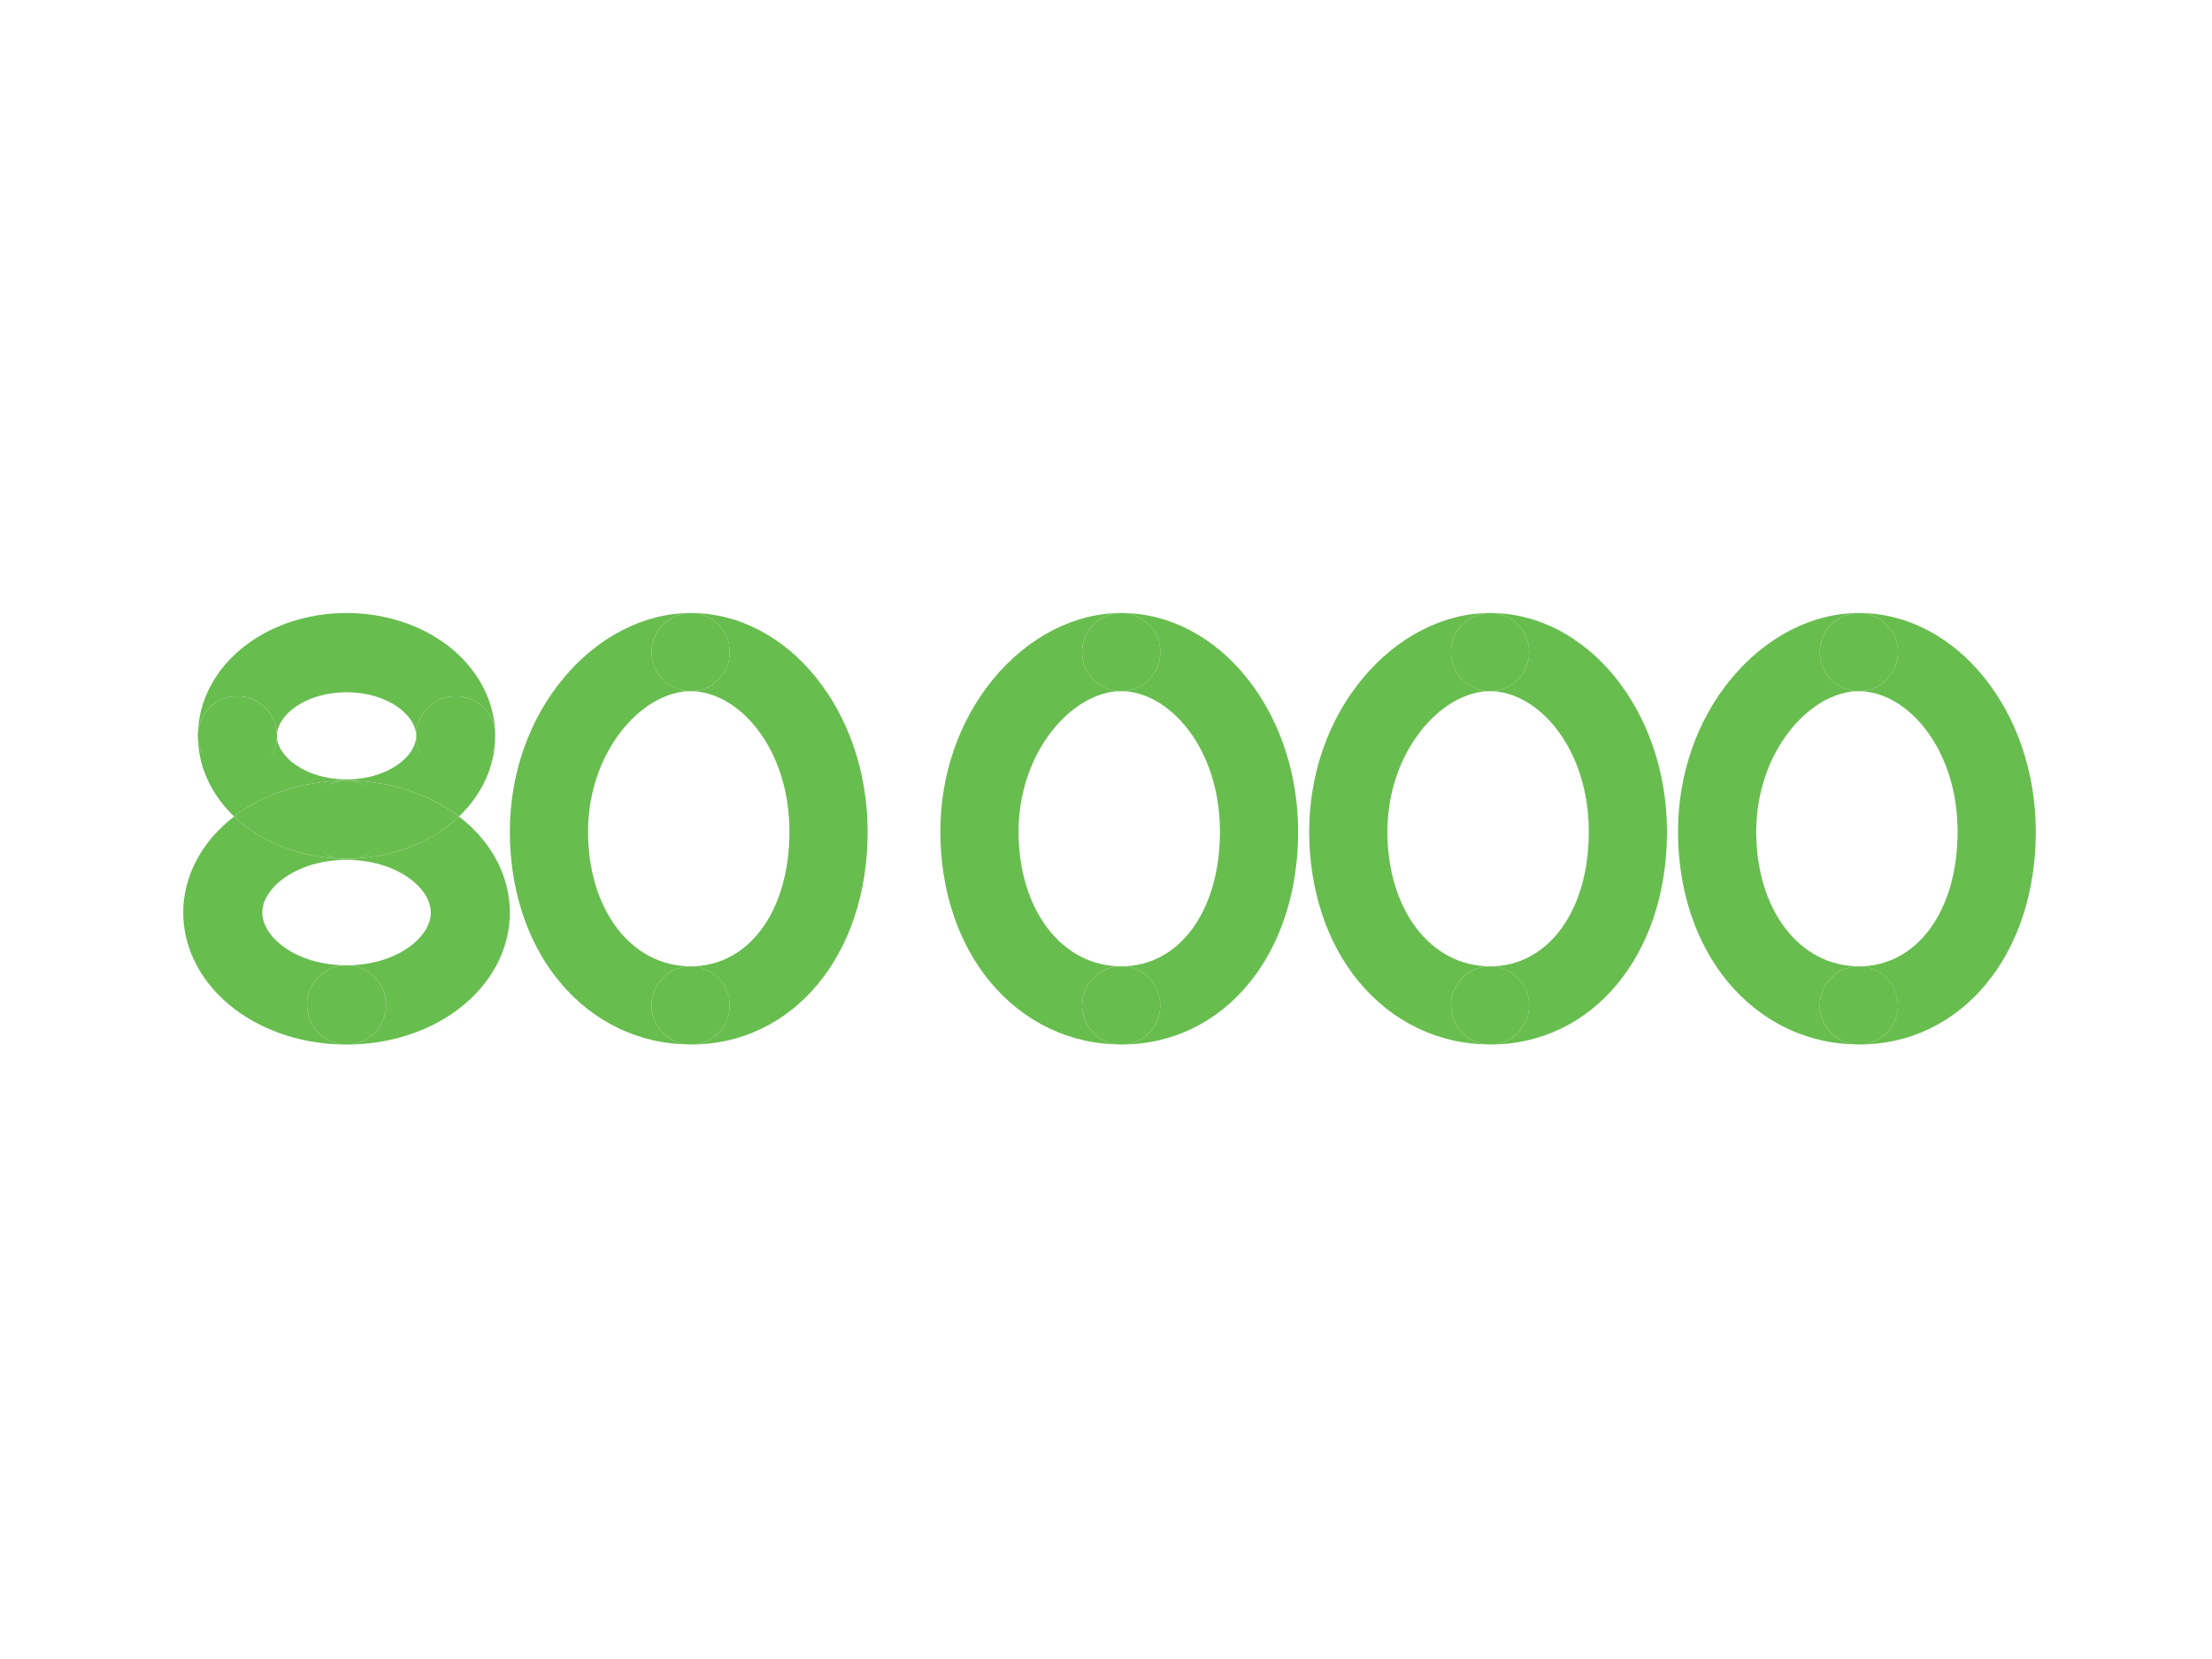 <svg width="180" height="135" viewBox="0 0 180 135" fill="none" xmlns="http://www.w3.org/2000/svg">
<path d="M29.082 69.845C28.801 69.925 28.506 69.971 28.2 69.971C32.241 69.971 35.058 72.232 35.058 74.261C35.058 76.29 32.241 78.551 28.2 78.551C29.976 78.551 31.416 79.995 31.416 81.776C31.416 83.556 29.976 85 28.2 85C31.578 85 34.789 83.992 37.243 82.162C39.942 80.148 41.49 77.269 41.49 74.261C41.49 71.294 39.981 68.453 37.349 66.444C37.06 66.72 36.753 66.984 36.427 67.233C34.408 68.772 31.827 69.684 29.082 69.845Z" fill="#68BD4F"/>
<path d="M14.91 74.261C14.91 77.269 16.458 80.148 19.157 82.162C21.611 83.992 24.822 85 28.2 85C26.424 85 24.984 83.556 24.984 81.776C24.984 79.995 26.424 78.551 28.2 78.551C24.159 78.551 21.343 76.29 21.343 74.261C21.343 72.232 24.159 69.971 28.2 69.971C27.894 69.971 27.599 69.925 27.318 69.845C24.573 69.684 21.992 68.772 19.973 67.233C19.647 66.984 19.34 66.72 19.051 66.444C16.419 68.453 14.91 71.294 14.91 74.261Z" fill="#68BD4F"/>
<path d="M28.2 69.874C27.904 69.874 27.611 69.863 27.318 69.845C27.599 69.926 27.894 69.971 28.2 69.971C28.506 69.971 28.801 69.926 29.082 69.845C28.79 69.863 28.496 69.874 28.2 69.874Z" fill="#68BD4F"/>
<path d="M31.416 81.776C31.416 79.995 29.976 78.551 28.2 78.551C26.424 78.551 24.984 79.995 24.984 81.776C24.984 83.556 26.424 85 28.2 85C29.976 85 31.416 83.556 31.416 81.776Z" fill="#68BD4F"/>
<path d="M28.2 63.523C31.578 63.523 34.789 64.531 37.243 66.361C37.279 66.388 37.313 66.417 37.349 66.444C39.235 64.643 40.297 62.306 40.297 59.879C40.297 61.659 38.857 62.942 37.081 62.942C35.305 62.942 33.865 61.659 33.865 59.879C33.865 61.556 31.538 63.425 28.2 63.425C24.862 63.425 22.535 61.556 22.535 59.879C22.535 61.659 21.095 62.942 19.319 62.942C17.543 62.942 16.103 61.659 16.103 59.879C16.103 62.306 17.165 64.643 19.051 66.444C19.087 66.417 19.121 66.388 19.157 66.361C21.611 64.531 24.822 63.523 28.2 63.523Z" fill="#68BD4F"/>
<path d="M28.2 63.523C29.976 63.523 31.256 64.966 31.256 66.747C31.256 68.221 30.429 69.461 29.082 69.845C31.827 69.684 34.408 68.772 36.427 67.233C36.753 66.984 37.06 66.72 37.349 66.444C37.313 66.417 37.279 66.388 37.243 66.361C34.789 64.531 31.578 63.523 28.2 63.523Z" fill="#68BD4F"/>
<path d="M27.318 69.845C25.971 69.461 25.145 68.221 25.145 66.747C25.145 64.966 26.424 63.523 28.2 63.523C24.822 63.523 21.611 64.531 19.157 66.361C19.121 66.388 19.087 66.417 19.051 66.444C19.34 66.72 19.647 66.984 19.973 67.233C21.992 68.772 24.573 69.684 27.318 69.845Z" fill="#68BD4F"/>
<path d="M19.319 56.654C21.095 56.654 22.535 58.098 22.535 59.879C22.535 58.201 24.862 56.331 28.2 56.331C31.538 56.331 33.865 58.201 33.865 59.879C33.865 58.098 35.305 56.654 37.081 56.654C38.857 56.654 40.297 58.098 40.297 59.879C40.297 57.08 38.887 54.4 36.427 52.524C34.193 50.821 31.271 49.883 28.2 49.883C25.129 49.883 22.207 50.821 19.973 52.524C17.513 54.4 16.103 57.08 16.103 59.879C16.103 58.098 17.543 56.654 19.319 56.654Z" fill="#68BD4F"/>
<path d="M29.082 69.845C30.429 69.461 31.416 68.221 31.416 66.747C31.416 64.966 29.976 63.523 28.2 63.523C26.424 63.523 24.984 64.966 24.984 66.747C24.984 68.221 25.971 69.461 27.318 69.845C27.611 69.863 27.904 69.874 28.2 69.874C28.496 69.874 28.79 69.863 29.082 69.845Z" fill="#68BD4F"/>
<path d="M37.081 56.654C35.305 56.654 33.865 58.098 33.865 59.879C33.865 61.659 35.305 63.103 37.081 63.103C38.857 63.103 40.297 61.659 40.297 59.879C40.297 58.098 38.857 56.654 37.081 56.654Z" fill="#68BD4F"/>
<path d="M19.319 63.103C21.095 63.103 22.535 61.659 22.535 59.879C22.535 58.098 21.095 56.654 19.319 56.654C17.543 56.654 16.103 58.098 16.103 59.879C16.103 61.659 17.543 63.103 19.319 63.103Z" fill="#68BD4F"/>
<path d="M59.385 53.065C59.385 54.821 57.959 56.247 56.203 56.247C60.083 56.247 64.24 60.842 64.24 67.681C64.24 74.133 60.935 78.636 56.203 78.636C57.959 78.636 59.385 80.062 59.385 81.818C59.385 83.573 57.959 85 56.203 85C64.547 85 70.604 77.719 70.604 67.681C70.604 57.867 64.143 49.883 56.203 49.883C57.959 49.883 59.385 51.309 59.385 53.065Z" fill="#68BD4F"/>
<path d="M56.205 84.996C54.449 84.996 53.023 83.569 53.023 81.814C53.023 80.058 54.449 78.631 56.205 78.631C51.364 78.631 47.852 74.023 47.852 67.676C47.852 61.132 52.264 56.243 56.205 56.243C54.449 56.243 53.023 54.816 53.023 53.06C53.023 51.305 54.449 49.883 56.205 49.883C52.408 49.883 48.625 51.832 45.816 55.229C43.025 58.604 41.488 63.028 41.488 67.676C41.488 72.403 42.923 76.74 45.531 79.887C48.256 83.178 52.048 84.991 56.205 84.991V84.996Z" fill="#68BD4F"/>
<path d="M56.206 84.996C57.963 84.996 59.388 83.571 59.388 81.814C59.388 80.056 57.963 78.632 56.206 78.632C54.448 78.632 53.023 80.056 53.023 81.814C53.023 83.571 54.448 84.996 56.206 84.996Z" fill="#68BD4F"/>
<path d="M56.206 56.247C57.963 56.247 59.388 54.822 59.388 53.065C59.388 51.307 57.963 49.883 56.206 49.883C54.448 49.883 53.023 51.307 53.023 53.065C53.023 54.822 54.448 56.247 56.206 56.247Z" fill="#68BD4F"/>
<path d="M94.416 53.065C94.416 54.821 92.99 56.247 91.234 56.247C95.114 56.247 99.271 60.842 99.271 67.681C99.271 74.133 95.966 78.636 91.234 78.636C92.99 78.636 94.416 80.062 94.416 81.818C94.416 83.573 92.99 85 91.234 85C99.578 85 105.635 77.719 105.635 67.681C105.635 57.867 99.174 49.883 91.234 49.883C92.99 49.883 94.416 51.309 94.416 53.065Z" fill="#68BD4F"/>
<path d="M91.236 84.996C89.481 84.996 88.054 83.569 88.054 81.814C88.054 80.058 89.481 78.631 91.236 78.631C86.395 78.631 82.884 74.023 82.884 67.676C82.884 61.132 87.295 56.243 91.236 56.243C89.481 56.243 88.054 54.816 88.054 53.06C88.054 51.305 89.481 49.883 91.236 49.883C87.44 49.883 83.656 51.832 80.847 55.229C78.056 58.604 76.519 63.028 76.519 67.676C76.519 72.403 77.955 76.74 80.562 79.887C83.287 83.178 87.08 84.991 91.236 84.991V84.996Z" fill="#68BD4F"/>
<path d="M91.237 84.996C92.994 84.996 94.419 83.571 94.419 81.814C94.419 80.056 92.994 78.632 91.237 78.632C89.479 78.632 88.055 80.056 88.055 81.814C88.055 83.571 89.479 84.996 91.237 84.996Z" fill="#68BD4F"/>
<path d="M91.237 56.247C92.994 56.247 94.419 54.822 94.419 53.065C94.419 51.307 92.994 49.883 91.237 49.883C89.479 49.883 88.055 51.307 88.055 53.065C88.055 54.822 89.479 56.247 91.237 56.247Z" fill="#68BD4F"/>
<path d="M124.432 53.065C124.432 54.821 123.006 56.247 121.25 56.247C125.13 56.247 129.286 60.842 129.286 67.681C129.286 74.133 125.981 78.636 121.25 78.636C123.006 78.636 124.432 80.062 124.432 81.818C124.432 83.573 123.006 85 121.25 85C129.594 85 135.651 77.719 135.651 67.681C135.651 57.867 129.19 49.883 121.25 49.883C123.006 49.883 124.432 51.309 124.432 53.065Z" fill="#68BD4F"/>
<path d="M121.252 84.996C119.496 84.996 118.07 83.569 118.07 81.814C118.07 80.058 119.496 78.631 121.252 78.631C116.411 78.631 112.899 74.023 112.899 67.676C112.899 61.132 117.31 56.243 121.252 56.243C119.496 56.243 118.07 54.816 118.07 53.06C118.07 51.305 119.496 49.883 121.252 49.883C117.455 49.883 113.672 51.832 110.863 55.229C108.071 58.604 106.535 63.028 106.535 67.676C106.535 72.403 107.97 76.74 110.578 79.887C113.303 83.178 117.095 84.991 121.252 84.991V84.996Z" fill="#68BD4F"/>
<path d="M121.252 84.996C123.01 84.996 124.435 83.571 124.435 81.814C124.435 80.056 123.01 78.632 121.252 78.632C119.495 78.632 118.07 80.056 118.07 81.814C118.07 83.571 119.495 84.996 121.252 84.996Z" fill="#68BD4F"/>
<path d="M121.252 56.247C123.01 56.247 124.435 54.822 124.435 53.065C124.435 51.307 123.01 49.883 121.252 49.883C119.495 49.883 118.07 51.307 118.07 53.065C118.07 54.822 119.495 56.247 121.252 56.247Z" fill="#68BD4F"/>
<path d="M154.444 53.065C154.444 54.821 153.017 56.247 151.262 56.247C155.142 56.247 159.298 60.842 159.298 67.681C159.298 74.133 155.993 78.636 151.262 78.636C153.017 78.636 154.444 80.062 154.444 81.818C154.444 83.573 153.017 85 151.262 85C159.605 85 165.662 77.719 165.662 67.681C165.662 57.867 159.202 49.883 151.262 49.883C153.017 49.883 154.444 51.309 154.444 53.065Z" fill="#68BD4F"/>
<path d="M151.264 84.996C149.508 84.996 148.081 83.569 148.081 81.814C148.081 80.058 149.508 78.631 151.264 78.631C146.422 78.631 142.911 74.023 142.911 67.676C142.911 61.132 147.322 56.243 151.264 56.243C149.508 56.243 148.081 54.816 148.081 53.06C148.081 51.305 149.508 49.883 151.264 49.883C147.467 49.883 143.684 51.832 140.875 55.229C138.083 58.604 136.547 63.028 136.547 67.676C136.547 72.403 137.982 76.74 140.589 79.887C143.315 83.178 147.107 84.991 151.264 84.991V84.996Z" fill="#68BD4F"/>
<path d="M151.264 84.996C153.022 84.996 154.446 83.571 154.446 81.814C154.446 80.056 153.022 78.632 151.264 78.632C149.507 78.632 148.082 80.056 148.082 81.814C148.082 83.571 149.507 84.996 151.264 84.996Z" fill="#68BD4F"/>
<path d="M151.264 56.247C153.022 56.247 154.446 54.822 154.446 53.065C154.446 51.307 153.022 49.883 151.264 49.883C149.507 49.883 148.082 51.307 148.082 53.065C148.082 54.822 149.507 56.247 151.264 56.247Z" fill="#68BD4F"/>
</svg>
